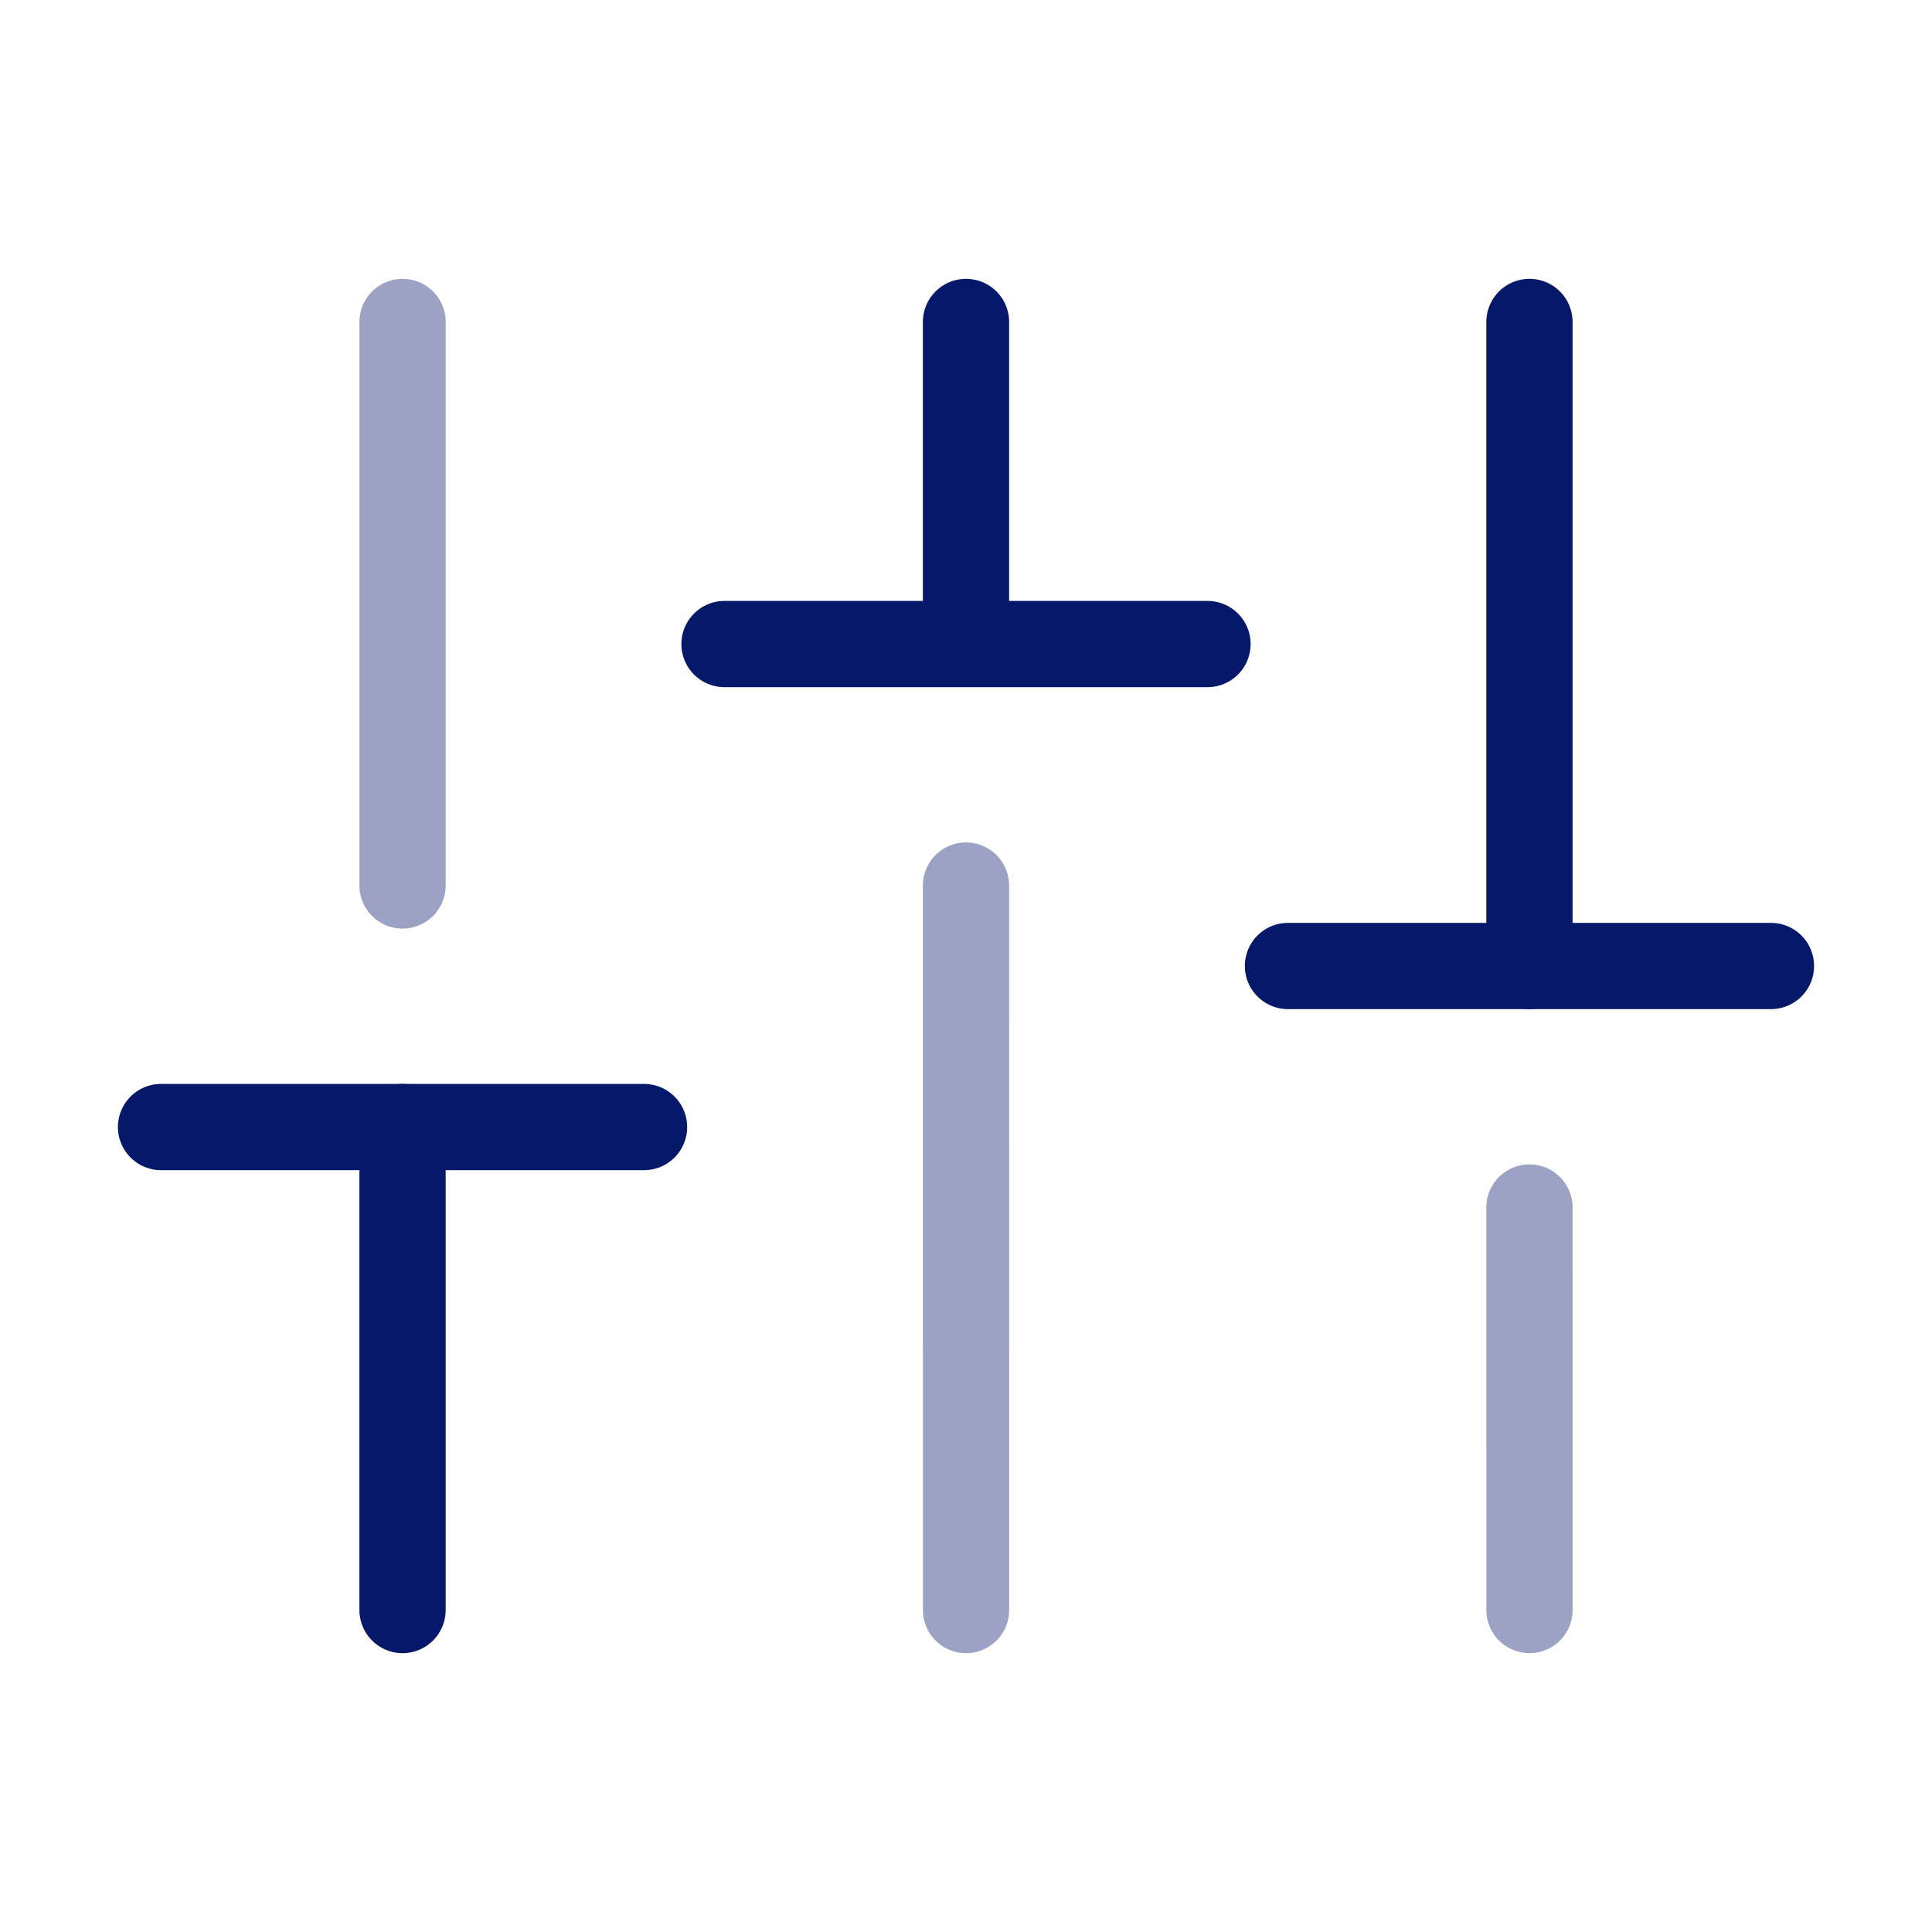 <svg width="56" height="56" viewBox="0 0 56 56" fill="none" xmlns="http://www.w3.org/2000/svg">
<path d="M11.668 46.668L11.668 32.668" stroke="#06186A" stroke-width="2.5" stroke-linecap="round"/>
<path opacity="0.4" d="M11.668 25.666V9.332" stroke="#06186A" stroke-width="2.5" stroke-linecap="round"/>
<path d="M21 18.668H35" stroke="#06186A" stroke-width="2.5" stroke-linecap="round"/>
<path d="M4.668 32.668H18.668" stroke="#06186A" stroke-width="2.5" stroke-linecap="round"/>
<path d="M37.332 28H51.332" stroke="#06186A" stroke-width="2.5" stroke-linecap="round"/>
<path d="M28 18.665L28 9.332" stroke="#06186A" stroke-width="2.5" stroke-linecap="round"/>
<path opacity="0.4" d="M28.001 46.668L28 25.668" stroke="#06186A" stroke-width="2.5" stroke-linecap="round"/>
<path d="M44.332 27.999V9.332" stroke="#06186A" stroke-width="2.5" stroke-linecap="round"/>
<path opacity="0.4" d="M44.333 46.667L44.332 35" stroke="#06186A" stroke-width="2.5" stroke-linecap="round"/>
</svg>
